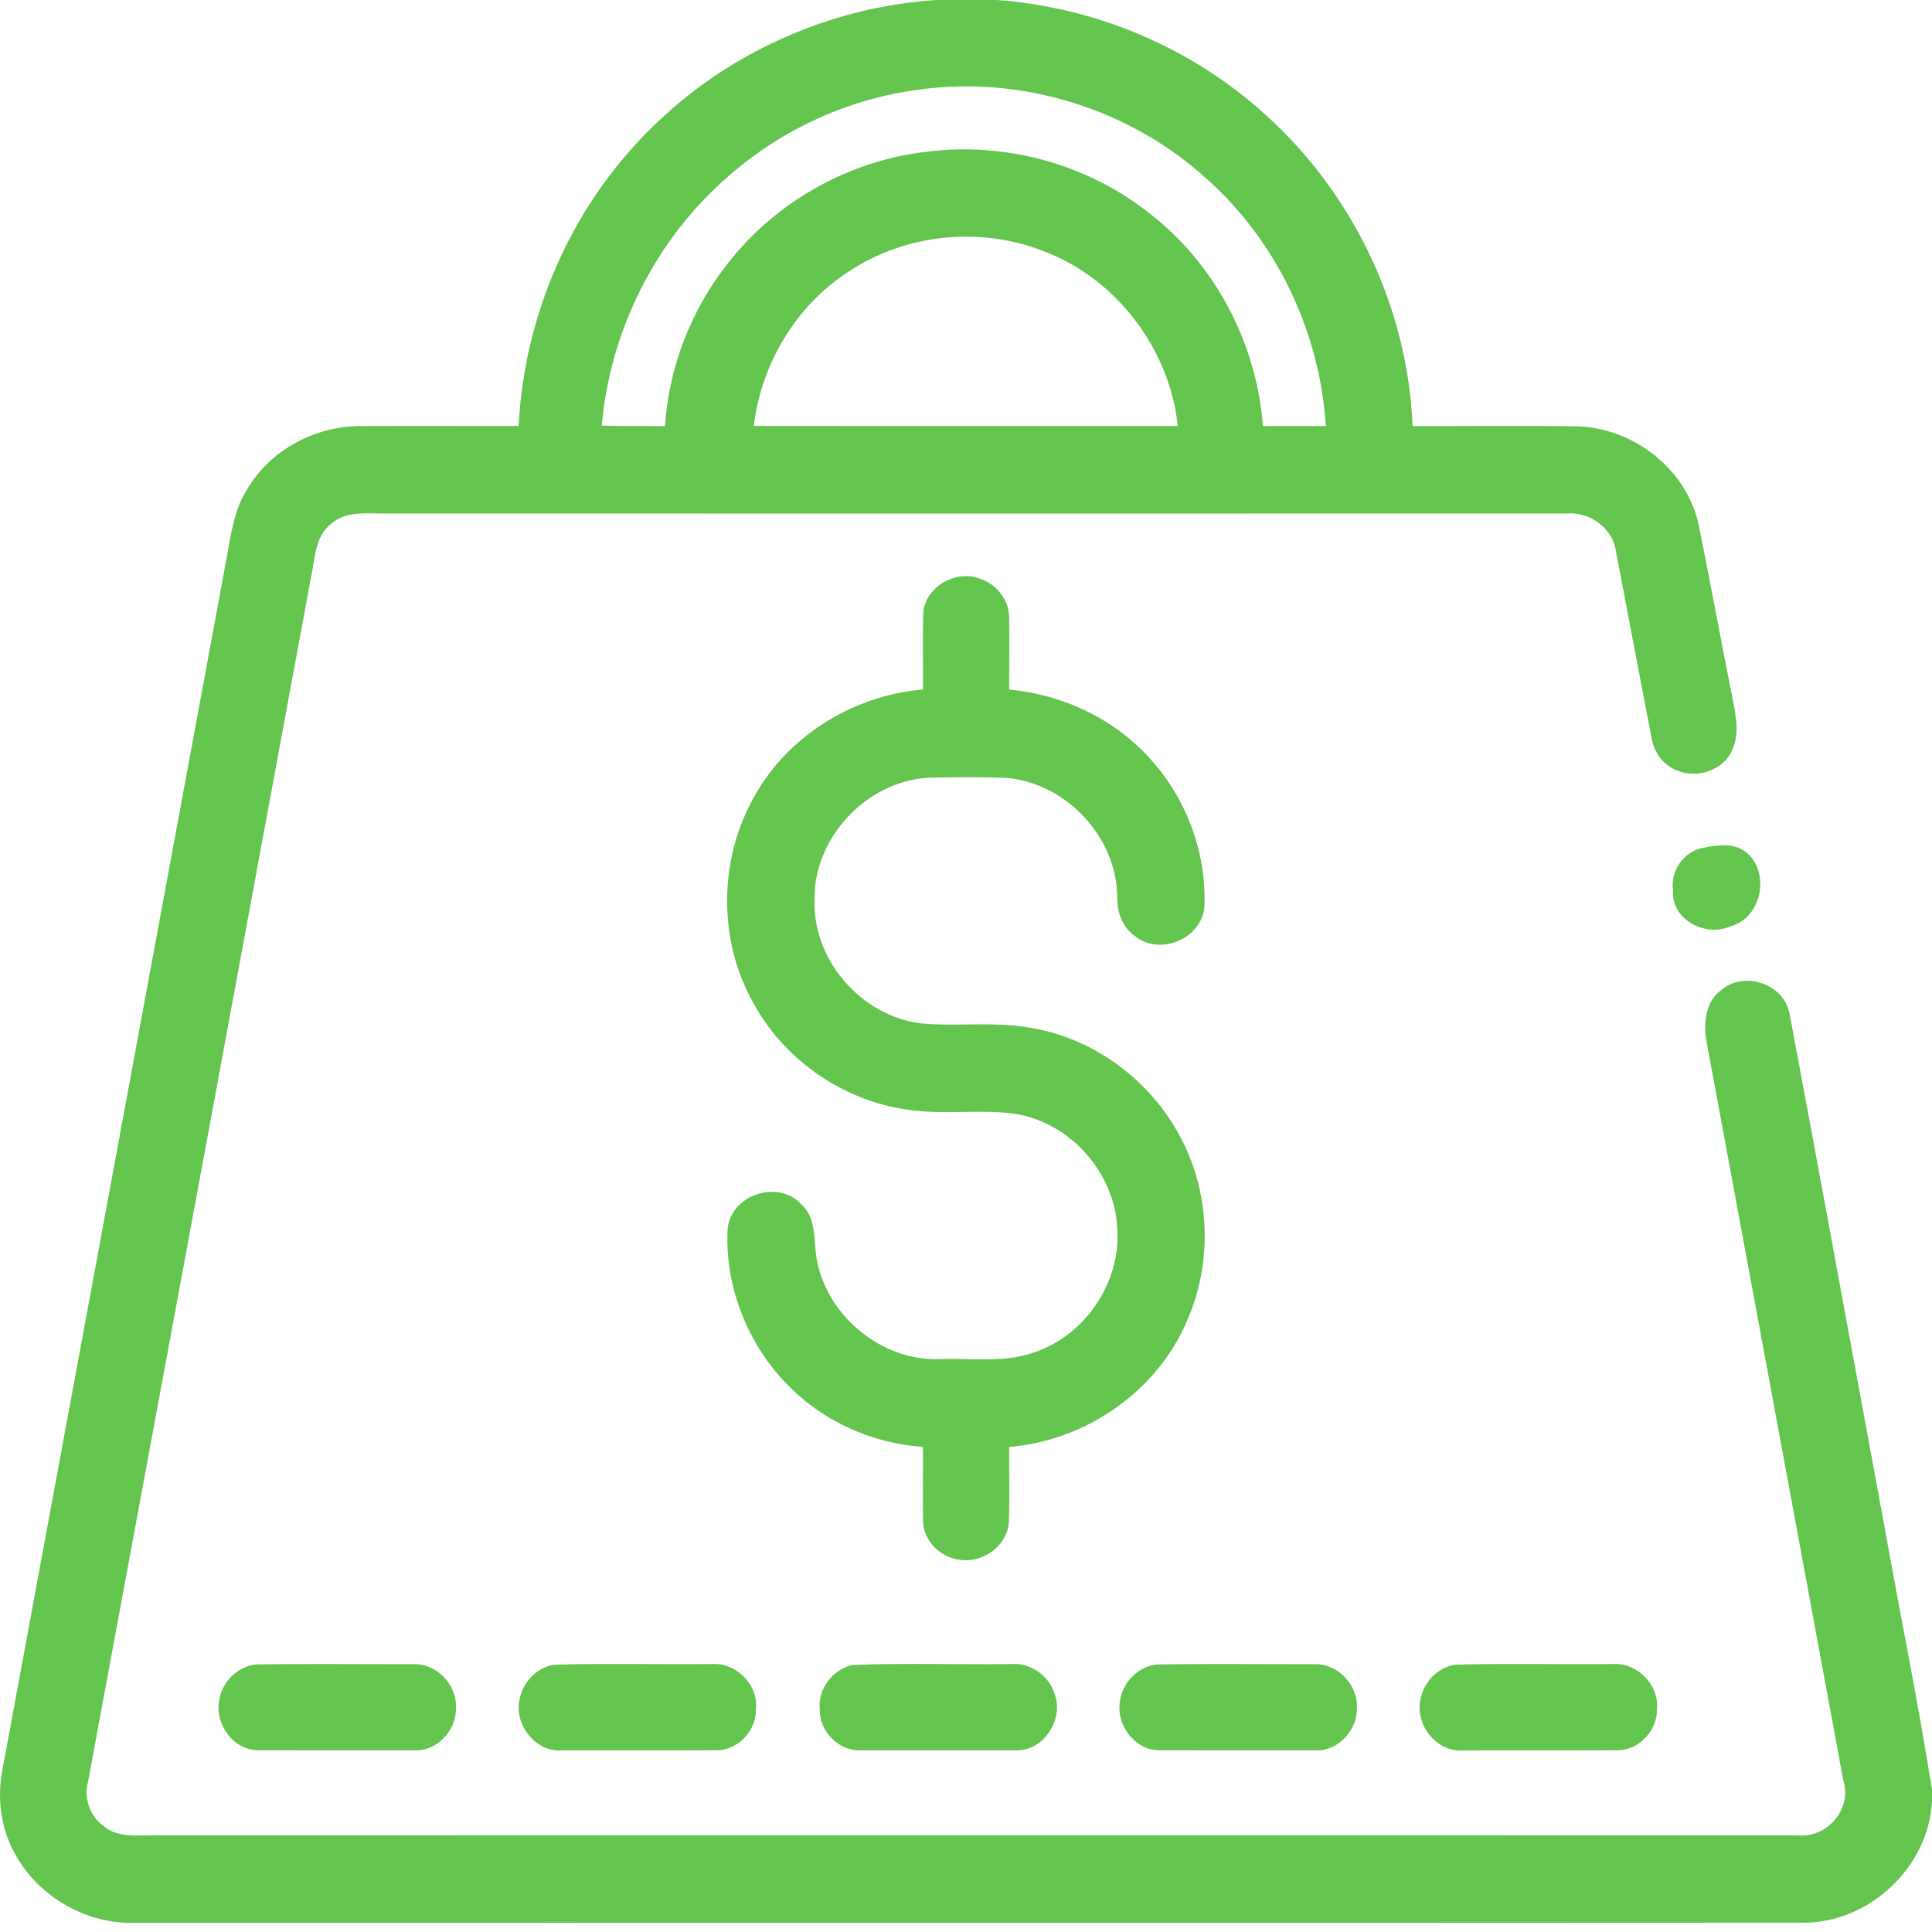 <svg width="36" height="36" viewBox="0 0 36 36" fill="none" xmlns="http://www.w3.org/2000/svg">
<path d="M17.442 0H18.565C20.417 0.13 22.217 0.893 23.588 2.145C25.218 3.614 26.235 5.745 26.321 7.939C27.343 7.942 28.364 7.929 29.385 7.944C30.447 7.97 31.454 8.762 31.66 9.815C31.877 10.895 32.075 11.977 32.292 13.057C32.351 13.365 32.414 13.704 32.267 13.997C32.083 14.391 31.538 14.53 31.17 14.319C30.943 14.205 30.806 13.967 30.769 13.722C30.547 12.574 30.331 11.425 30.111 10.276C30.054 9.842 29.625 9.533 29.197 9.568C21.873 9.57 14.548 9.57 7.224 9.568C6.864 9.576 6.444 9.501 6.156 9.773C5.868 10.004 5.874 10.405 5.799 10.735C4.415 18.222 3.031 25.71 1.641 33.196C1.563 33.488 1.661 33.816 1.903 34.002C2.199 34.279 2.632 34.183 2.997 34.199C13.166 34.197 23.336 34.198 33.506 34.199C34.044 34.253 34.519 33.702 34.348 33.178C33.501 28.593 32.651 24.009 31.802 19.425C31.736 19.077 31.771 18.655 32.089 18.436C32.521 18.083 33.254 18.344 33.348 18.899C33.935 22.029 34.506 25.163 35.087 28.294C35.386 29.978 35.731 31.656 36 33.346V33.553C35.946 34.787 34.828 35.837 33.594 35.826C23.239 35.833 12.882 35.826 2.527 35.83C1.62 35.86 0.725 35.352 0.287 34.558C0.019 34.089 -0.057 33.524 0.042 32.995C1.433 25.465 2.829 17.936 4.221 10.406C4.304 9.961 4.359 9.493 4.613 9.105C5.046 8.371 5.895 7.932 6.74 7.939C7.715 7.935 8.689 7.94 9.664 7.938C9.766 5.874 10.643 3.856 12.119 2.404C13.526 0.995 15.454 0.13 17.442 0ZM13.579 3.279C12.226 4.445 11.367 6.153 11.213 7.931C11.606 7.944 11.998 7.935 12.391 7.94C12.464 6.839 12.88 5.765 13.567 4.901C14.462 3.753 15.831 2.988 17.278 2.826C18.726 2.642 20.243 3.052 21.393 3.955C22.631 4.899 23.417 6.388 23.532 7.939C23.923 7.938 24.313 7.937 24.704 7.939C24.596 6.195 23.796 4.502 22.49 3.337C21.052 2.023 19.017 1.394 17.089 1.675C15.795 1.848 14.559 2.417 13.579 3.279ZM15.819 5.058C14.834 5.688 14.184 6.78 14.046 7.936C16.679 7.941 19.312 7.937 21.946 7.938C21.795 6.497 20.796 5.184 19.437 4.677C18.262 4.216 16.87 4.357 15.819 5.058Z" fill="#63C44E"/>
<path d="M17.204 11.409C17.25 10.931 17.802 10.619 18.244 10.777C18.561 10.871 18.809 11.182 18.804 11.518C18.811 11.961 18.802 12.404 18.805 12.848C19.808 12.943 20.781 13.399 21.45 14.16C22.114 14.897 22.484 15.9 22.442 16.892C22.398 17.491 21.608 17.823 21.146 17.441C20.903 17.27 20.809 16.973 20.817 16.688C20.796 15.576 19.85 14.583 18.744 14.494C18.258 14.476 17.772 14.48 17.287 14.492C16.134 14.565 15.147 15.627 15.178 16.784C15.147 17.908 16.07 18.948 17.183 19.072C17.873 19.132 18.573 19.025 19.258 19.162C20.37 19.361 21.364 20.085 21.925 21.062C22.548 22.124 22.615 23.481 22.121 24.606C21.562 25.929 20.229 26.847 18.805 26.961C18.798 27.433 18.818 27.906 18.797 28.378C18.758 28.817 18.297 29.14 17.869 29.062C17.508 29.014 17.186 28.686 17.199 28.312C17.193 27.862 17.201 27.411 17.198 26.961C16.282 26.897 15.393 26.512 14.737 25.867C13.953 25.103 13.501 23.998 13.558 22.903C13.609 22.274 14.482 21.972 14.916 22.426C15.211 22.672 15.16 23.08 15.211 23.42C15.38 24.491 16.398 25.352 17.485 25.326C18.087 25.3 18.713 25.407 19.291 25.192C20.222 24.872 20.879 23.903 20.82 22.918C20.788 21.876 19.961 20.93 18.933 20.757C18.295 20.664 17.644 20.772 17.004 20.689C15.776 20.55 14.637 19.788 14.045 18.702C13.394 17.561 13.387 16.094 14.003 14.938C14.616 13.748 15.873 12.959 17.198 12.848C17.204 12.368 17.188 11.888 17.204 11.409Z" fill="#63C44E"/>
<path d="M31.723 15.8C32 15.744 32.341 15.693 32.568 15.907C32.987 16.293 32.814 17.11 32.248 17.259C31.786 17.47 31.135 17.139 31.175 16.595C31.12 16.235 31.366 15.874 31.723 15.8Z" fill="#63C44E"/>
<path d="M4.759 31.015C5.74 30.999 6.723 31.012 7.705 31.01C8.144 30.992 8.527 31.408 8.496 31.842C8.501 32.25 8.134 32.64 7.717 32.615C6.75 32.614 5.784 32.617 4.817 32.614C4.35 32.617 3.99 32.12 4.087 31.672C4.139 31.341 4.423 31.056 4.759 31.015Z" fill="#63C44E"/>
<path d="M10.324 31.019C11.304 30.992 12.287 31.017 13.267 31.007C13.716 30.976 14.132 31.392 14.086 31.843C14.101 32.235 13.763 32.604 13.37 32.614C12.406 32.619 11.443 32.613 10.48 32.616C9.987 32.66 9.577 32.141 9.68 31.67C9.738 31.349 9.999 31.07 10.324 31.019Z" fill="#63C44E"/>
<path d="M15.886 31.024C16.868 30.986 17.854 31.02 18.838 31.008C19.199 30.976 19.552 31.223 19.653 31.57C19.826 32.038 19.446 32.628 18.935 32.615C17.968 32.615 17.002 32.616 16.035 32.615C15.628 32.631 15.266 32.26 15.276 31.857C15.232 31.475 15.517 31.104 15.886 31.024Z" fill="#63C44E"/>
<path d="M21.544 31.016C22.527 30.998 23.511 31.012 24.494 31.01C24.931 30.994 25.311 31.405 25.284 31.837C25.291 32.249 24.919 32.643 24.498 32.615C23.533 32.614 22.568 32.617 21.603 32.614C21.138 32.617 20.779 32.121 20.873 31.676C20.925 31.343 21.207 31.058 21.544 31.016Z" fill="#63C44E"/>
<path d="M27.112 31.019C28.095 30.992 29.079 31.017 30.062 31.007C30.511 30.98 30.923 31.401 30.874 31.852C30.884 32.241 30.546 32.606 30.155 32.614C29.191 32.619 28.226 32.613 27.262 32.617C26.769 32.658 26.359 32.132 26.47 31.661C26.529 31.343 26.79 31.069 27.112 31.019Z" fill="#63C44E"/>
</svg>
